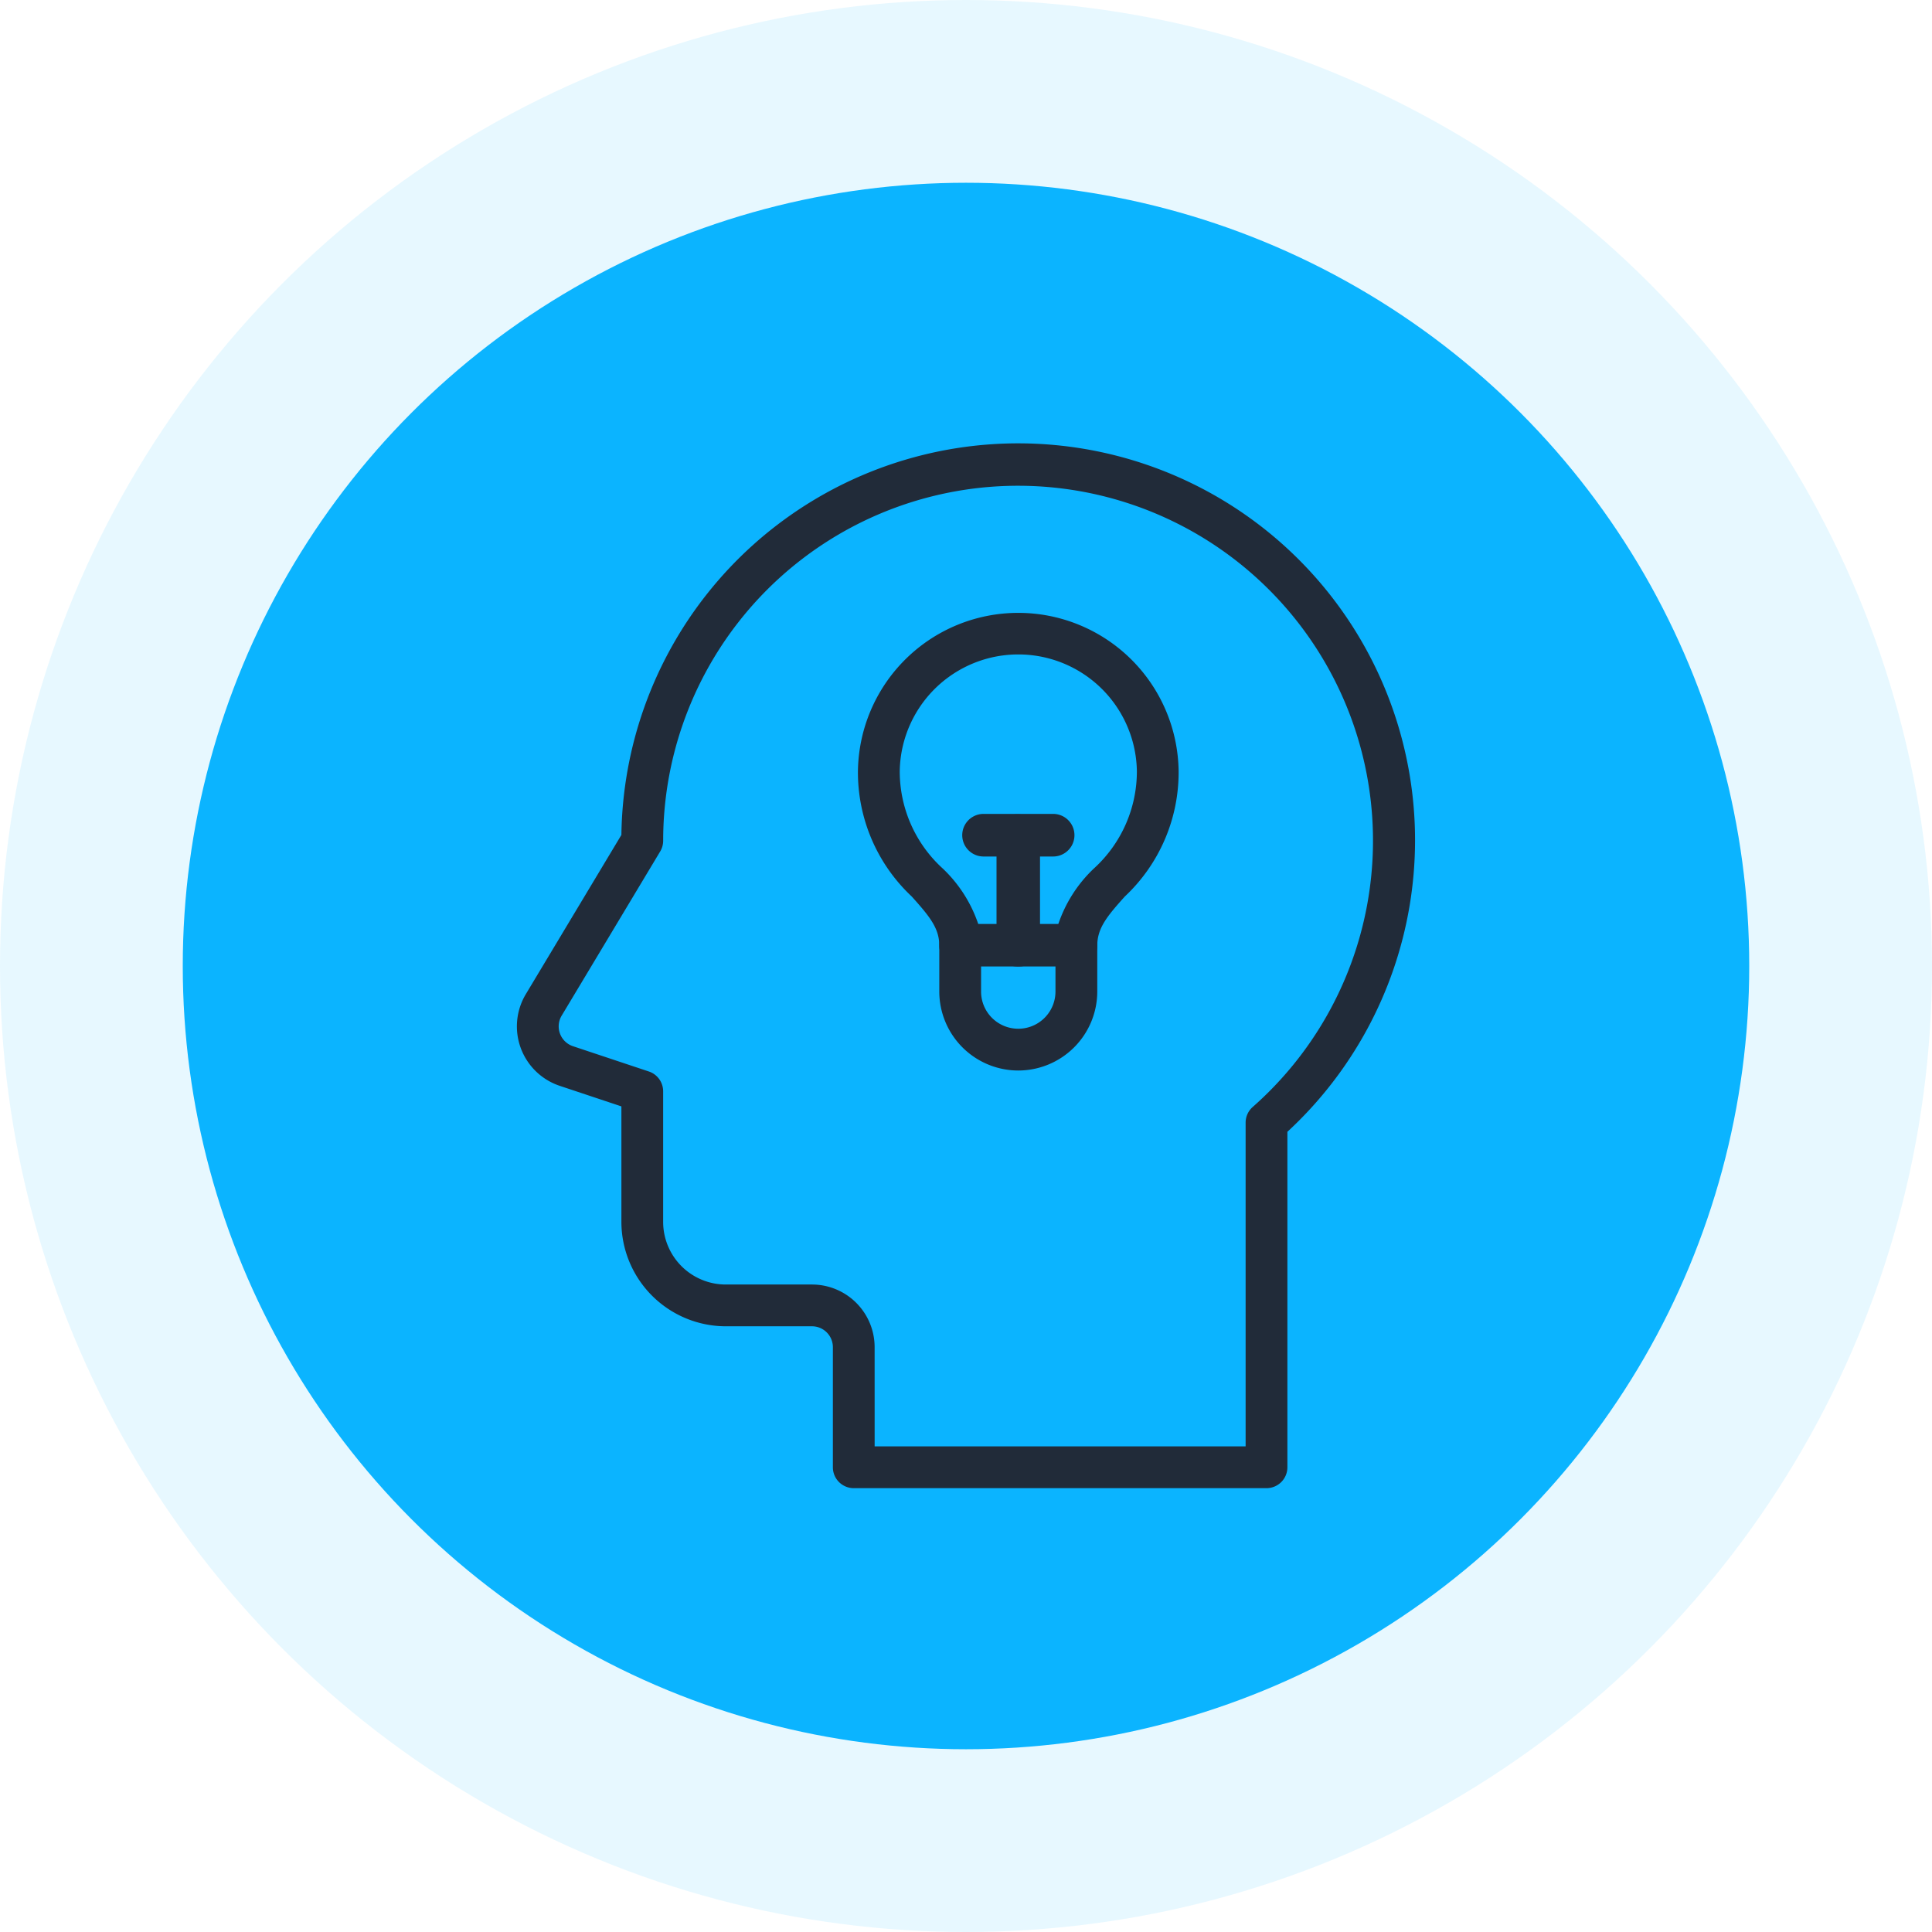 <svg xmlns="http://www.w3.org/2000/svg" width="74" height="74" viewBox="0 0 74 74">
  <g id="Groupe_103" data-name="Groupe 103" transform="translate(-1431 -2058)">
    <circle id="Ellipse_18" data-name="Ellipse 18" cx="37" cy="37" r="37" transform="translate(1431 2058)" fill="#0bb4ff" opacity="0.1"/>
    <circle id="Ellipse_17" data-name="Ellipse 17" cx="30" cy="30" r="30" transform="translate(1438 2065)" fill="#0bb4ff"/>
    <g id="Innovation" transform="translate(1313.301 2031)">
      <g id="Groupe_26" data-name="Groupe 26" transform="translate(150.56 50.4)">
        <path id="Tracé_29" data-name="Tracé 29" d="M162.192,65.618h-4.451a.8.8,0,0,1-.8-.8c0-.671-.382-1.129-1.055-1.88a6.516,6.516,0,0,1-2.061-4.8,6.142,6.142,0,0,1,12.283,0,6.519,6.519,0,0,1-2.061,4.8c-.674.751-1.055,1.209-1.055,1.88A.8.8,0,0,1,162.192,65.618Zm-3.75-1.6h3.05a5.225,5.225,0,0,1,1.365-2.148,5.027,5.027,0,0,0,1.652-3.729,4.542,4.542,0,0,0-9.083,0,5.027,5.027,0,0,0,1.652,3.729A5.242,5.242,0,0,1,158.442,64.018Z" transform="translate(-153.825 -52)" fill="#212b39"/>
        <path id="Tracé_30" data-name="Tracé 30" d="M160.745,72.6a3.028,3.028,0,0,1-3.025-3.026V67.786a.8.8,0,0,1,.8-.8h4.451a.8.8,0,0,1,.8.8v1.786A3.028,3.028,0,0,1,160.745,72.6Zm-1.425-4.011v.986a1.425,1.425,0,1,0,2.85,0v-.986Z" transform="translate(-154.604 -54.997)" fill="#212b39"/>
        <path id="Tracé_31" data-name="Tracé 31" d="M161.326,67.566h-.066a.8.8,0,0,1-.8-.8V62.537a.8.8,0,0,1,.8-.8.859.859,0,0,1,.866.8v4.229A.8.8,0,0,1,161.326,67.566Zm0-.8h0Z" transform="translate(-155.152 -53.947)" fill="#212b39"/>
        <path id="Tracé_32" data-name="Tracé 32" d="M162.3,63.349h-2.666a.816.816,0,1,1,0-1.632H162.3a.816.816,0,1,1,0,1.632Z" transform="translate(-154.823 -53.943)" fill="#212b39"/>
      </g>
      <path id="Tracé_33" data-name="Tracé 33" d="M166.209,84H150.4a.8.8,0,0,1-.8-.8V78.6a.8.8,0,0,0-.8-.8h-3.3a4.005,4.005,0,0,1-4-4V69.377l-2.361-.787a2.4,2.4,0,0,1-1.3-3.511l3.661-6.1A15.2,15.2,0,1,1,167.009,70.35V83.2a.8.8,0,0,1-.8.8ZM151.2,82.4h14.209V70a.8.8,0,0,1,.271-.6A13.594,13.594,0,1,0,143.1,59.2a.8.8,0,0,1-.114.412l-3.774,6.29a.8.8,0,0,0,.433,1.17l2.908.969a.8.8,0,0,1,.546.759v5a2.4,2.4,0,0,0,2.4,2.4h3.3a2.4,2.4,0,0,1,2.4,2.4Zm-8.9-23.2h0Z" transform="translate(0 0)" fill="#212b39"/>
    </g>
  </g>
</svg>
